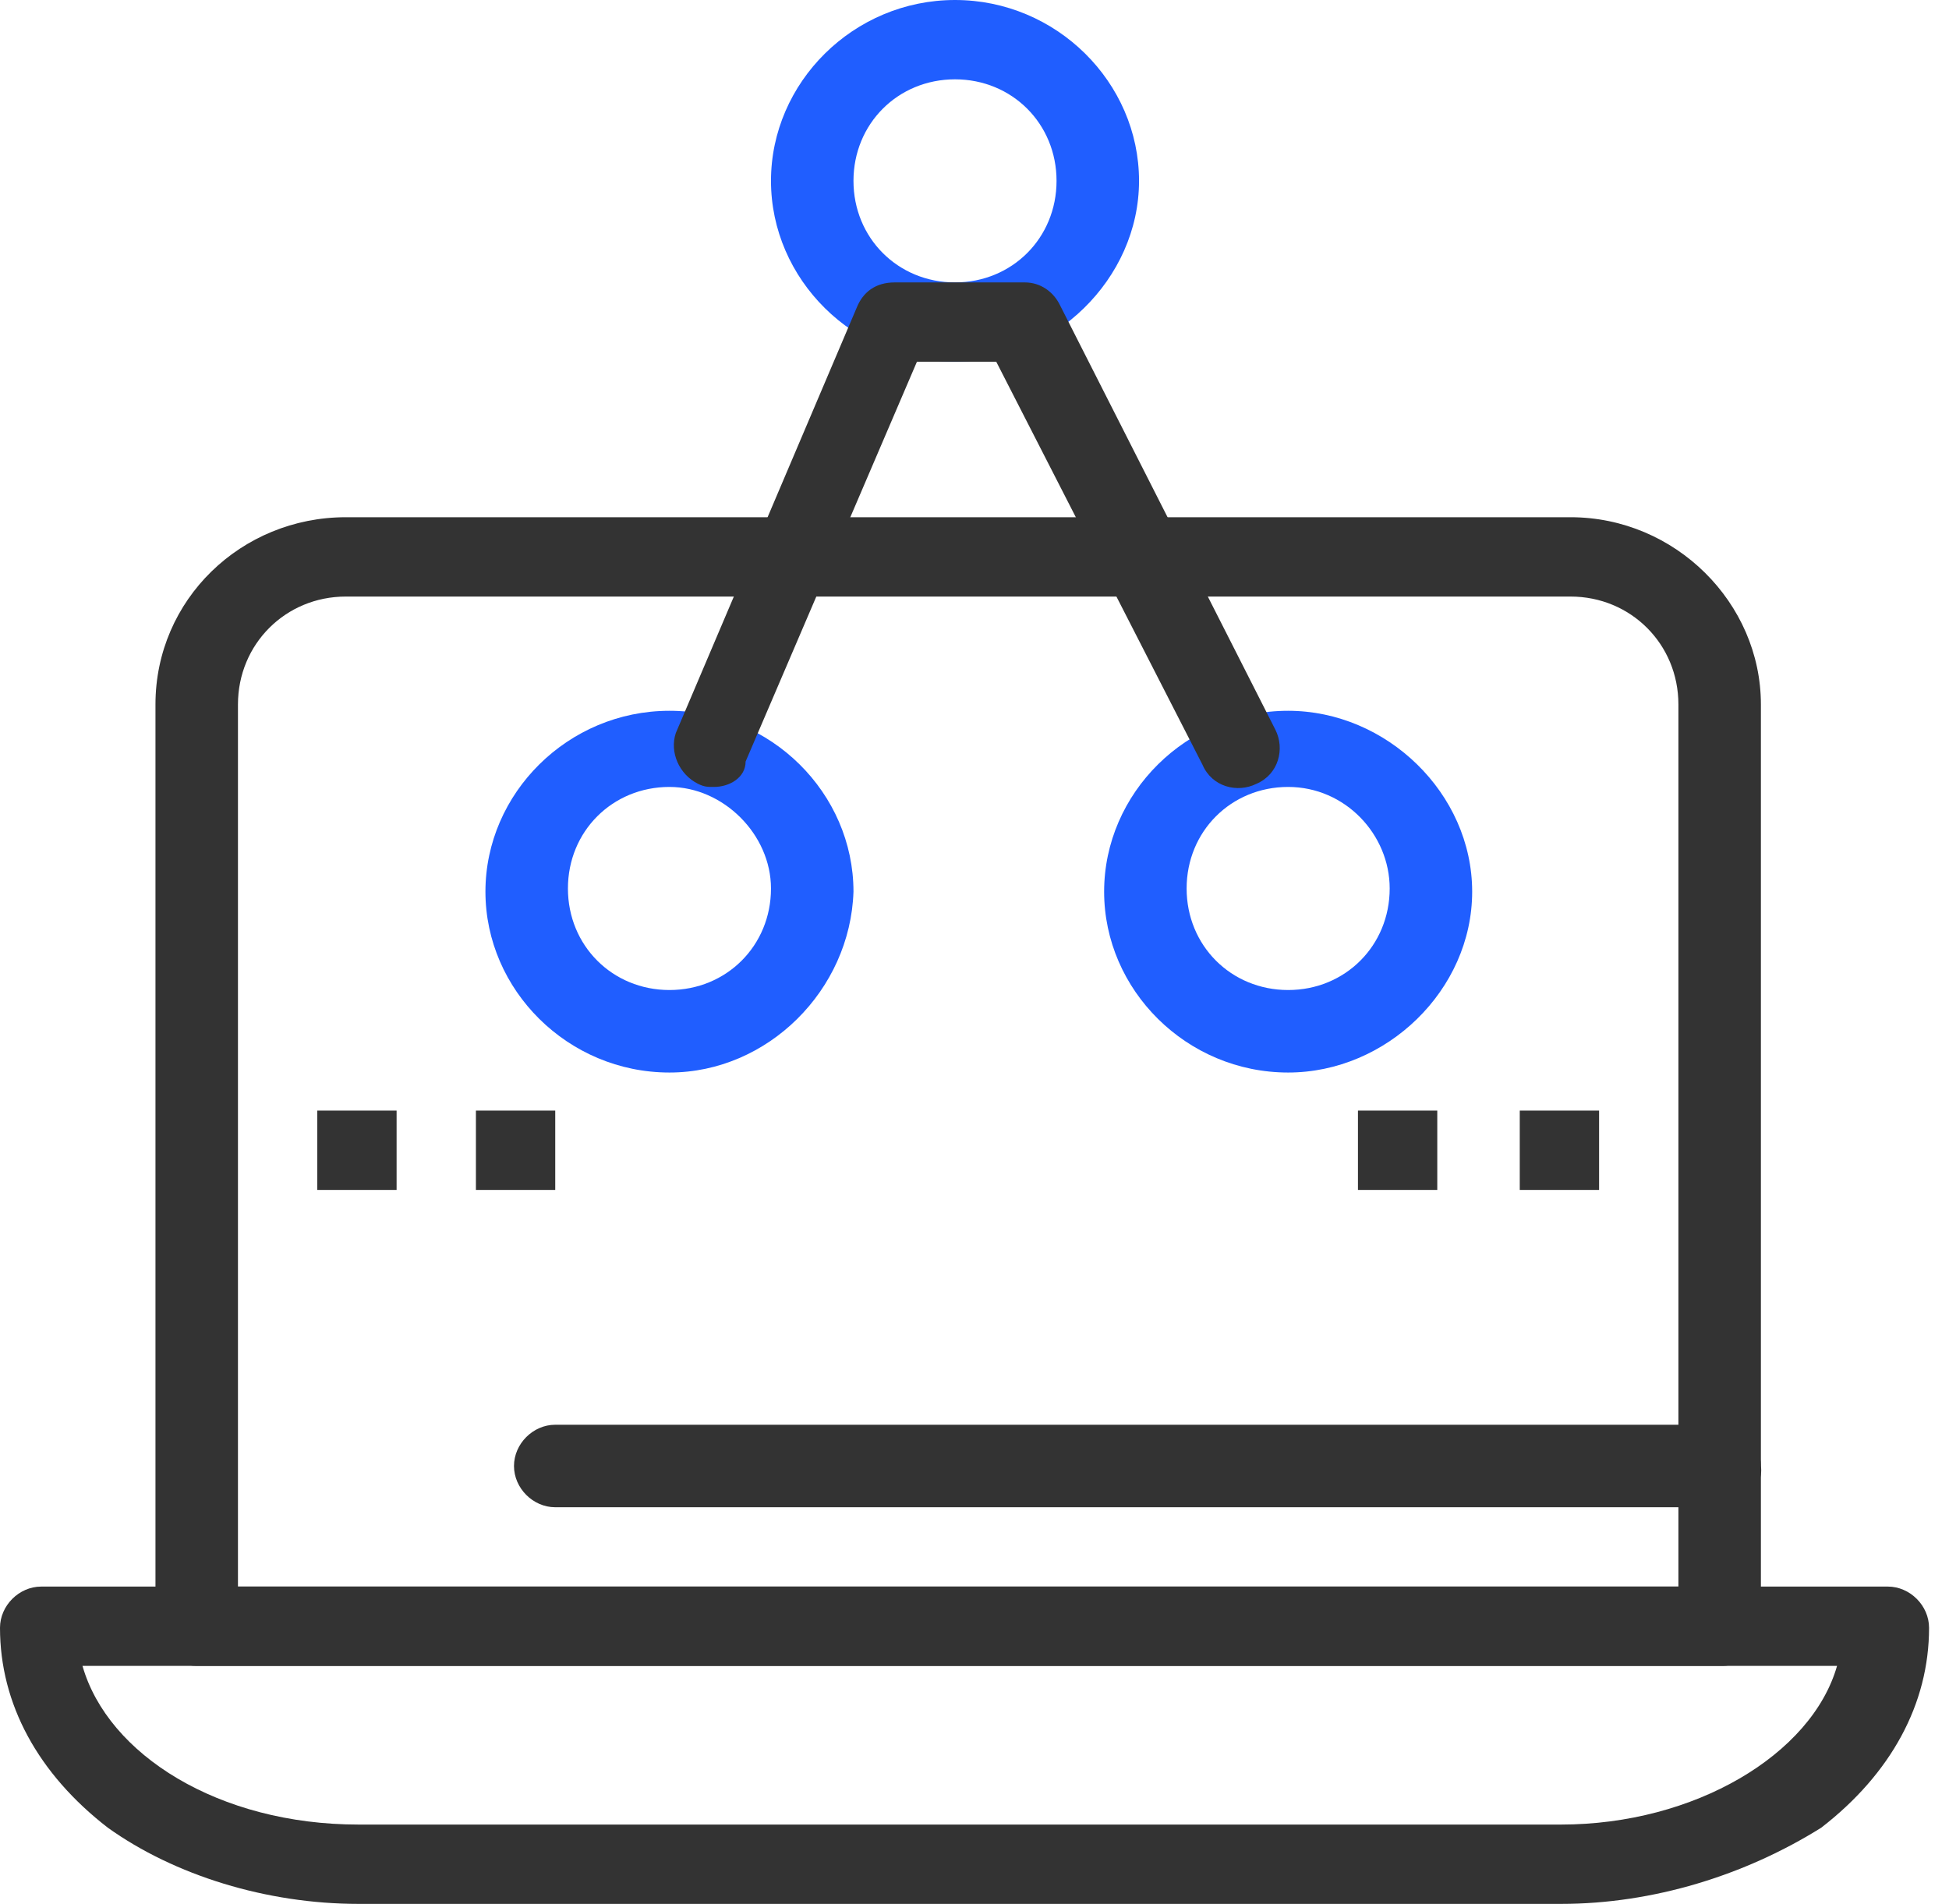 <svg width="43" height="42" viewBox="0 0 43 42" fill="none" xmlns="http://www.w3.org/2000/svg">
<g clip-path="url(#clip0_5972_16895)">
<path d="M34.44 42H7.91C5.88 42 3.85 41.37 2.38 40.32C0.84 39.13 0 37.59 0 35.91C0 35.42 0.42 35 0.91 35H41.65C42.14 35 42.56 35.42 42.56 35.91C42.56 37.59 41.72 39.13 40.18 40.32C38.5 41.37 36.47 42 34.44 42ZM1.82 36.75C2.38 38.71 4.83 40.25 7.91 40.25H34.44C37.38 40.25 39.97 38.71 40.53 36.75H1.82Z" fill="#333333"/>
<path d="M38.01 36.75H4.34C3.85 36.75 3.43 36.33 3.43 35.84V15.54C3.43 13.23 5.32 11.41 7.63 11.41H34.65C36.96 11.41 38.85 13.3 38.85 15.54V35.91C38.85 36.33 38.43 36.75 38.01 36.75ZM5.18 35H37.03V15.54C37.03 14.21 35.98 13.16 34.65 13.16H7.63C6.3 13.16 5.25 14.21 5.25 15.54V35H5.18Z" fill="#333333"/>
<path d="M38.01 33.25H12.25C11.76 33.25 11.34 32.83 11.34 32.34C11.34 31.85 11.76 31.43 12.25 31.43H37.94C38.43 31.43 38.85 31.85 38.85 32.34C38.92 32.83 38.43 33.25 38.01 33.25Z" fill="#333333"/>
<path d="M8.75 24.5H7V26.25H8.75V24.5Z" fill="#333333"/>
<path d="M12.25 24.5H10.5V26.25H12.25V24.5Z" fill="#333333"/>
<path d="M31.71 24.5H29.96V26.25H31.71V24.5Z" fill="#333333"/>
<path d="M35.28 24.5H33.53V26.25H35.28V24.5Z" fill="#333333"/>
<path d="M14.77 23.66C12.53 23.66 10.71 21.84 10.71 19.67C10.71 17.5 12.53 15.68 14.77 15.68C17.01 15.68 18.83 17.5 18.83 19.67C18.76 21.84 16.94 23.66 14.77 23.66ZM14.77 17.36C13.51 17.36 12.53 18.34 12.53 19.6C12.53 20.86 13.51 21.84 14.77 21.84C16.03 21.84 17.01 20.86 17.01 19.6C17.01 18.41 15.96 17.36 14.77 17.36Z" fill="#205EFF"/>
<path d="M28.42 23.66C26.18 23.66 24.36 21.84 24.36 19.67C24.36 17.5 26.18 15.68 28.42 15.68C30.59 15.68 32.48 17.5 32.48 19.67C32.48 21.84 30.59 23.66 28.42 23.66ZM28.42 17.36C27.16 17.36 26.18 18.34 26.18 19.6C26.18 20.86 27.16 21.84 28.42 21.84C29.68 21.84 30.66 20.86 30.66 19.6C30.66 18.41 29.68 17.36 28.42 17.36Z" fill="#205EFF"/>
<path d="M21.07 7.98C18.83 7.98 17.01 6.16 17.01 3.99C17.01 1.82 18.83 0 21.07 0C23.31 0 25.13 1.82 25.13 3.99C25.13 6.16 23.24 7.98 21.07 7.98ZM21.07 1.75C19.81 1.75 18.83 2.73 18.83 3.99C18.83 5.25 19.81 6.23 21.07 6.23C22.33 6.23 23.31 5.25 23.31 3.99C23.31 2.73 22.33 1.75 21.07 1.75Z" fill="#205EFF"/>
<path d="M15.75 17.36C15.61 17.36 15.54 17.36 15.4 17.291C14.98 17.081 14.77 16.59 14.91 16.171L18.9 6.79C19.04 6.44 19.32 6.23 19.74 6.23H22.61C22.96 6.23 23.24 6.44 23.38 6.72L28.14 16.101C28.35 16.52 28.21 17.081 27.72 17.291C27.3 17.5 26.74 17.36 26.53 16.87L21.98 7.98H20.23L16.45 16.8C16.45 17.151 16.1 17.36 15.75 17.36Z" fill="#333333"/>
</g>
<defs>
<clipPath id="clip0_5972_16895">
<rect width="42.56" height="42" fill="white"/>
</clipPath>
</defs>
</svg>
